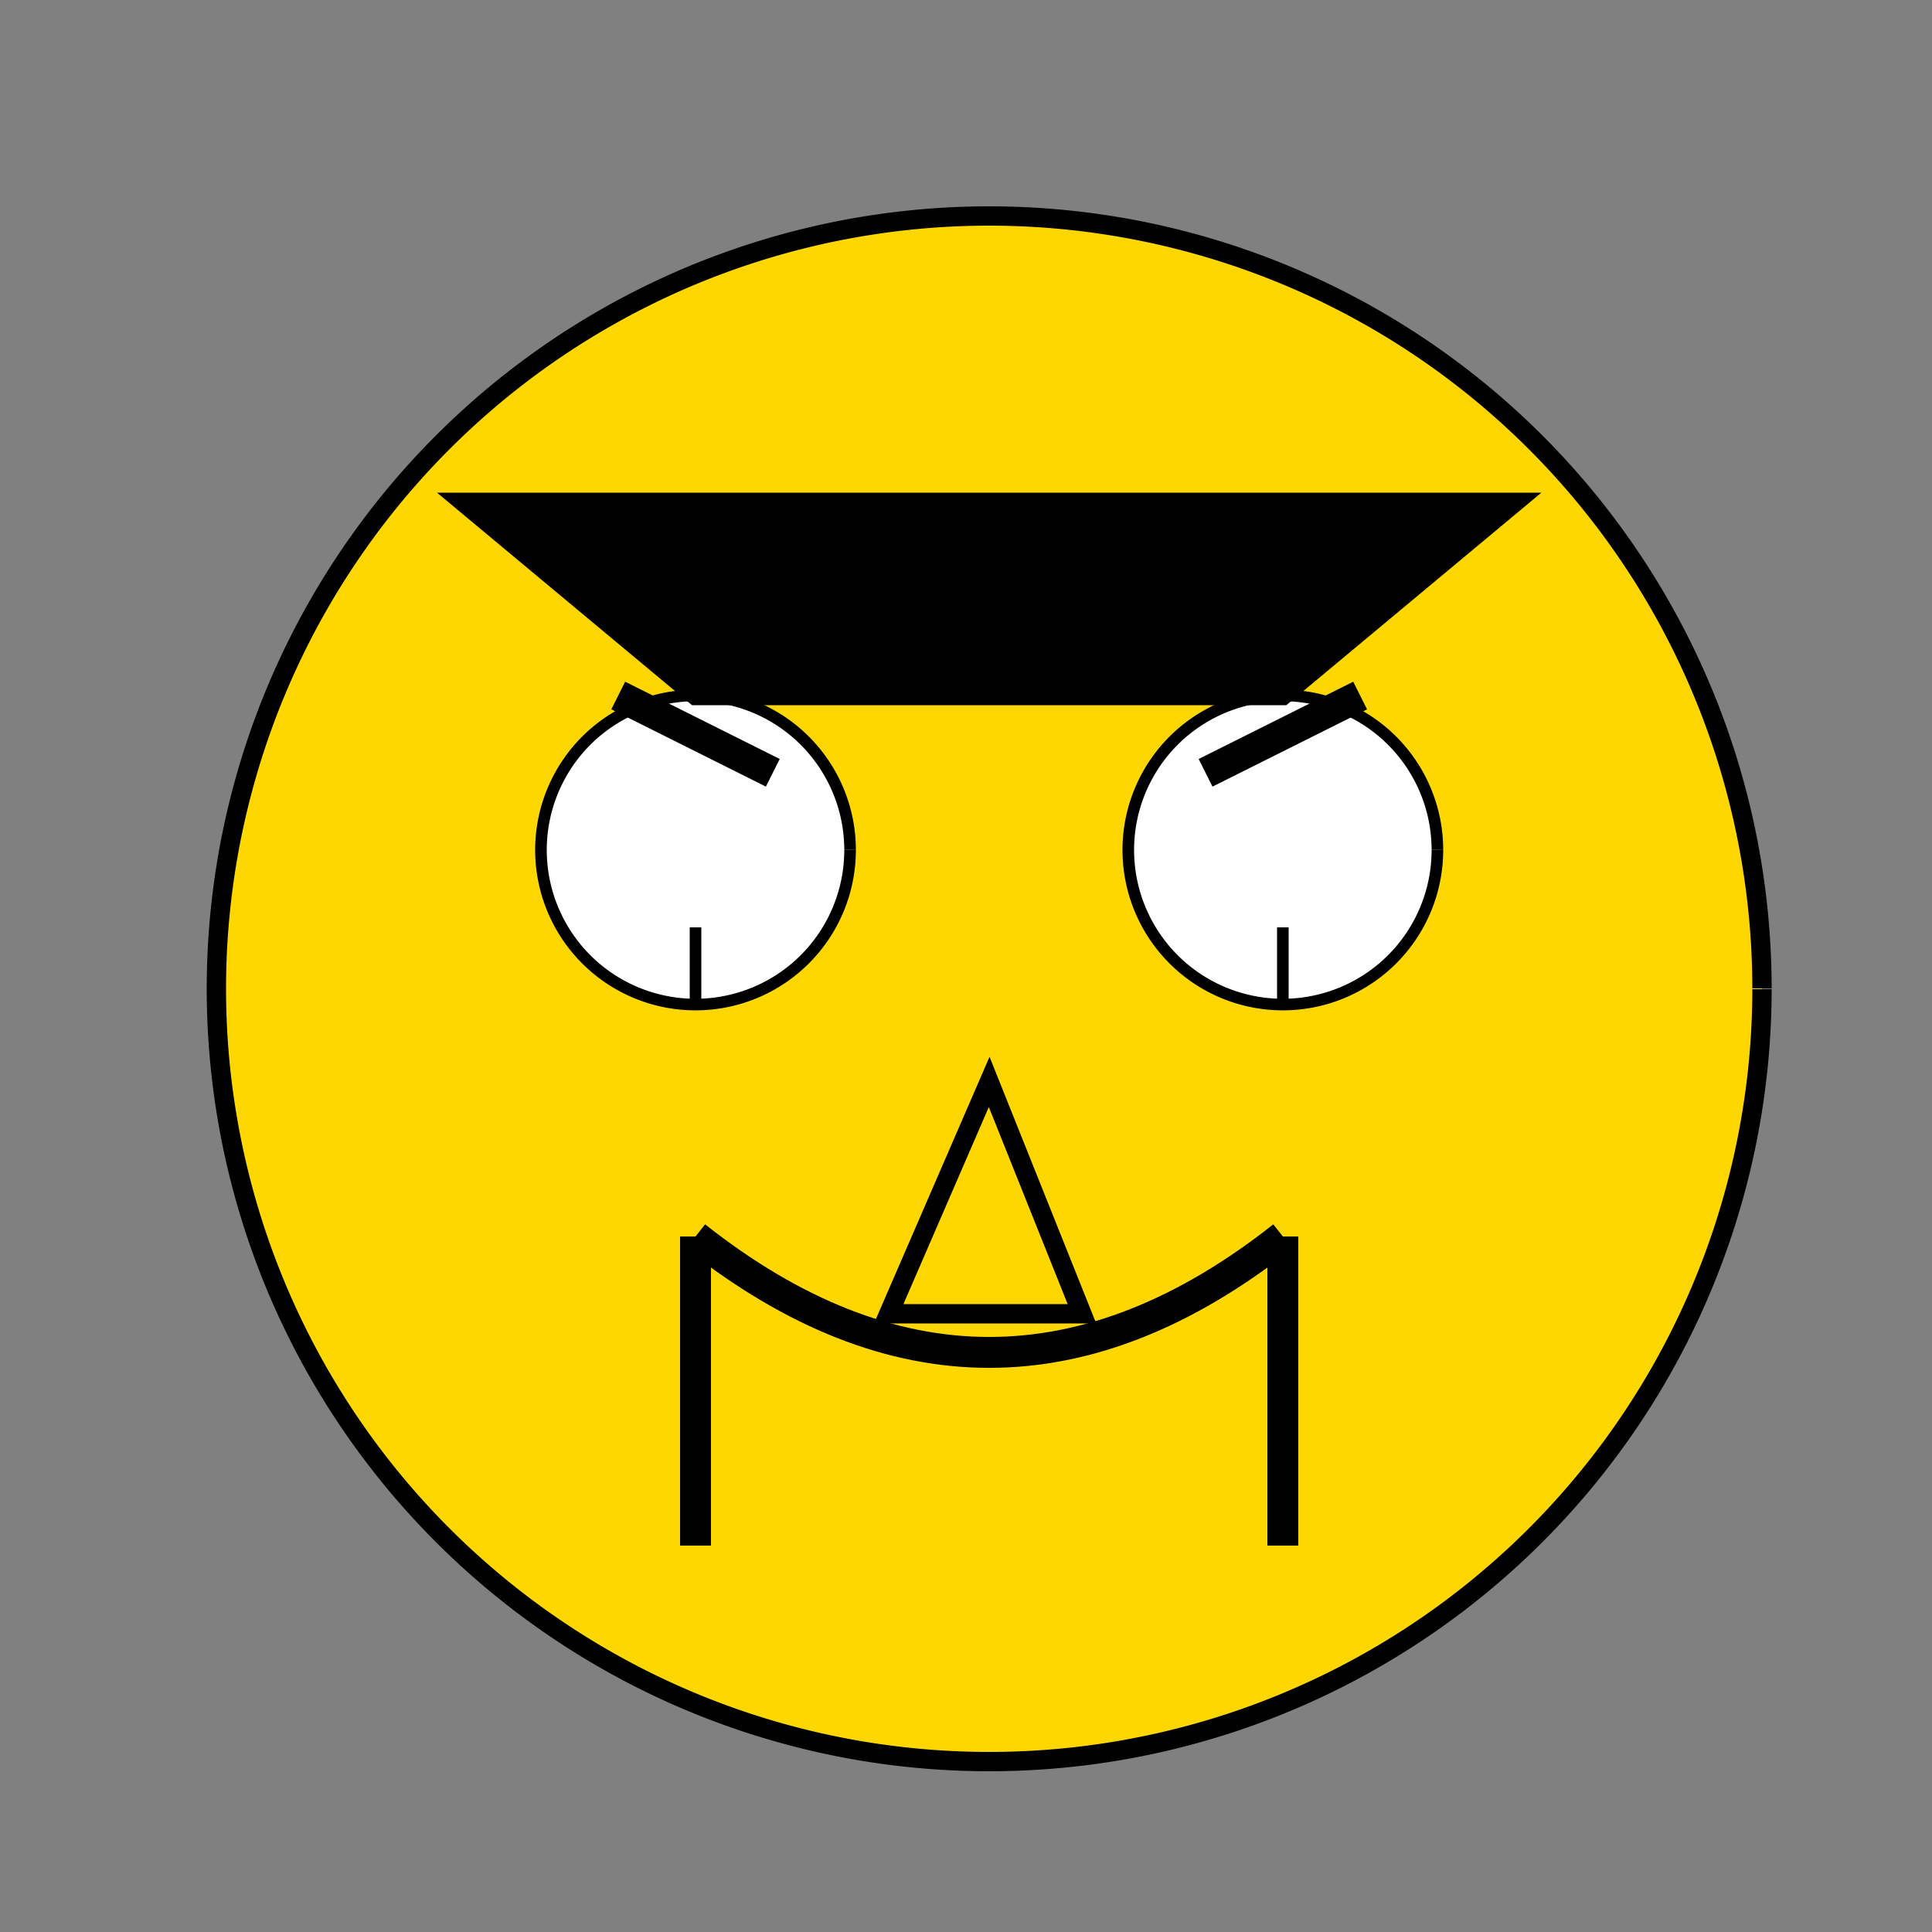 <!--

Generated by DrawGPT.
Free, open source, AI generated images in SVG, PNG, and HTML Canvas format.
https://drawgpt.ai

Created: 2024-01-16T07:59:12.017Z
Link: https://drawgpt.ai/prompt/139665/

-->
<svg xmlns="http://www.w3.org/2000/svg" xmlns:xlink="http://www.w3.org/1999/xlink" width="500" height="500"><rect width="100%" height="100%" fill="#808080" stroke="none"/><defs/><g><path fill="#FFD700" stroke="#000000" paint-order="fill stroke markers" d=" M 456 256 A 200 200 0 1 1 456 255.8" stroke-miterlimit="10" stroke-width="5" stroke-dasharray=""/><path fill="#FFFFFF" stroke="#000000" paint-order="fill stroke markers" d=" M 220 220 A 40 40 0 1 1 220 219.96" stroke-miterlimit="10" stroke-width="3" stroke-dasharray=""/><path fill="#FFFFFF" stroke="#000000" paint-order="fill stroke markers" d=" M 372 220 A 40 40 0 1 1 372 219.96" stroke-miterlimit="10" stroke-width="3" stroke-dasharray=""/><path fill="none" stroke="#000000" paint-order="fill stroke markers" d=" M 160 180 L 200 200" stroke-miterlimit="10" stroke-width="8" stroke-dasharray=""/><path fill="none" stroke="#000000" paint-order="fill stroke markers" d=" M 312 200 L 352 180" stroke-miterlimit="10" stroke-width="8" stroke-dasharray=""/><path fill="none" stroke="#000000" paint-order="fill stroke markers" d=" M 180 320 Q 256 380 332 320" stroke-miterlimit="10" stroke-width="8" stroke-dasharray=""/><path fill="none" stroke="#000000" paint-order="fill stroke markers" d=" M 180 320 L 180 400" stroke-miterlimit="10" stroke-width="8" stroke-dasharray=""/><path fill="none" stroke="#000000" paint-order="fill stroke markers" d=" M 332 320 L 332 400" stroke-miterlimit="10" stroke-width="8" stroke-dasharray=""/><path fill="#FFD700" stroke="#000000" paint-order="fill stroke markers" d=" M 256 280 L 230 340 L 280 340 Z" stroke-miterlimit="10" stroke-width="5" stroke-dasharray=""/><path fill="none" stroke="#000000" paint-order="fill stroke markers" d=" M 180 240 L 180 260" stroke-miterlimit="10" stroke-width="3" stroke-dasharray=""/><path fill="none" stroke="#000000" paint-order="fill stroke markers" d=" M 332 260 L 332 240" stroke-miterlimit="10" stroke-width="3" stroke-dasharray=""/><path fill="#000000" stroke="#000000" paint-order="fill stroke markers" d=" M 120 130 L 392 130 L 332 180 L 180 180 Z" stroke-miterlimit="10" stroke-width="5" stroke-dasharray=""/></g></svg>